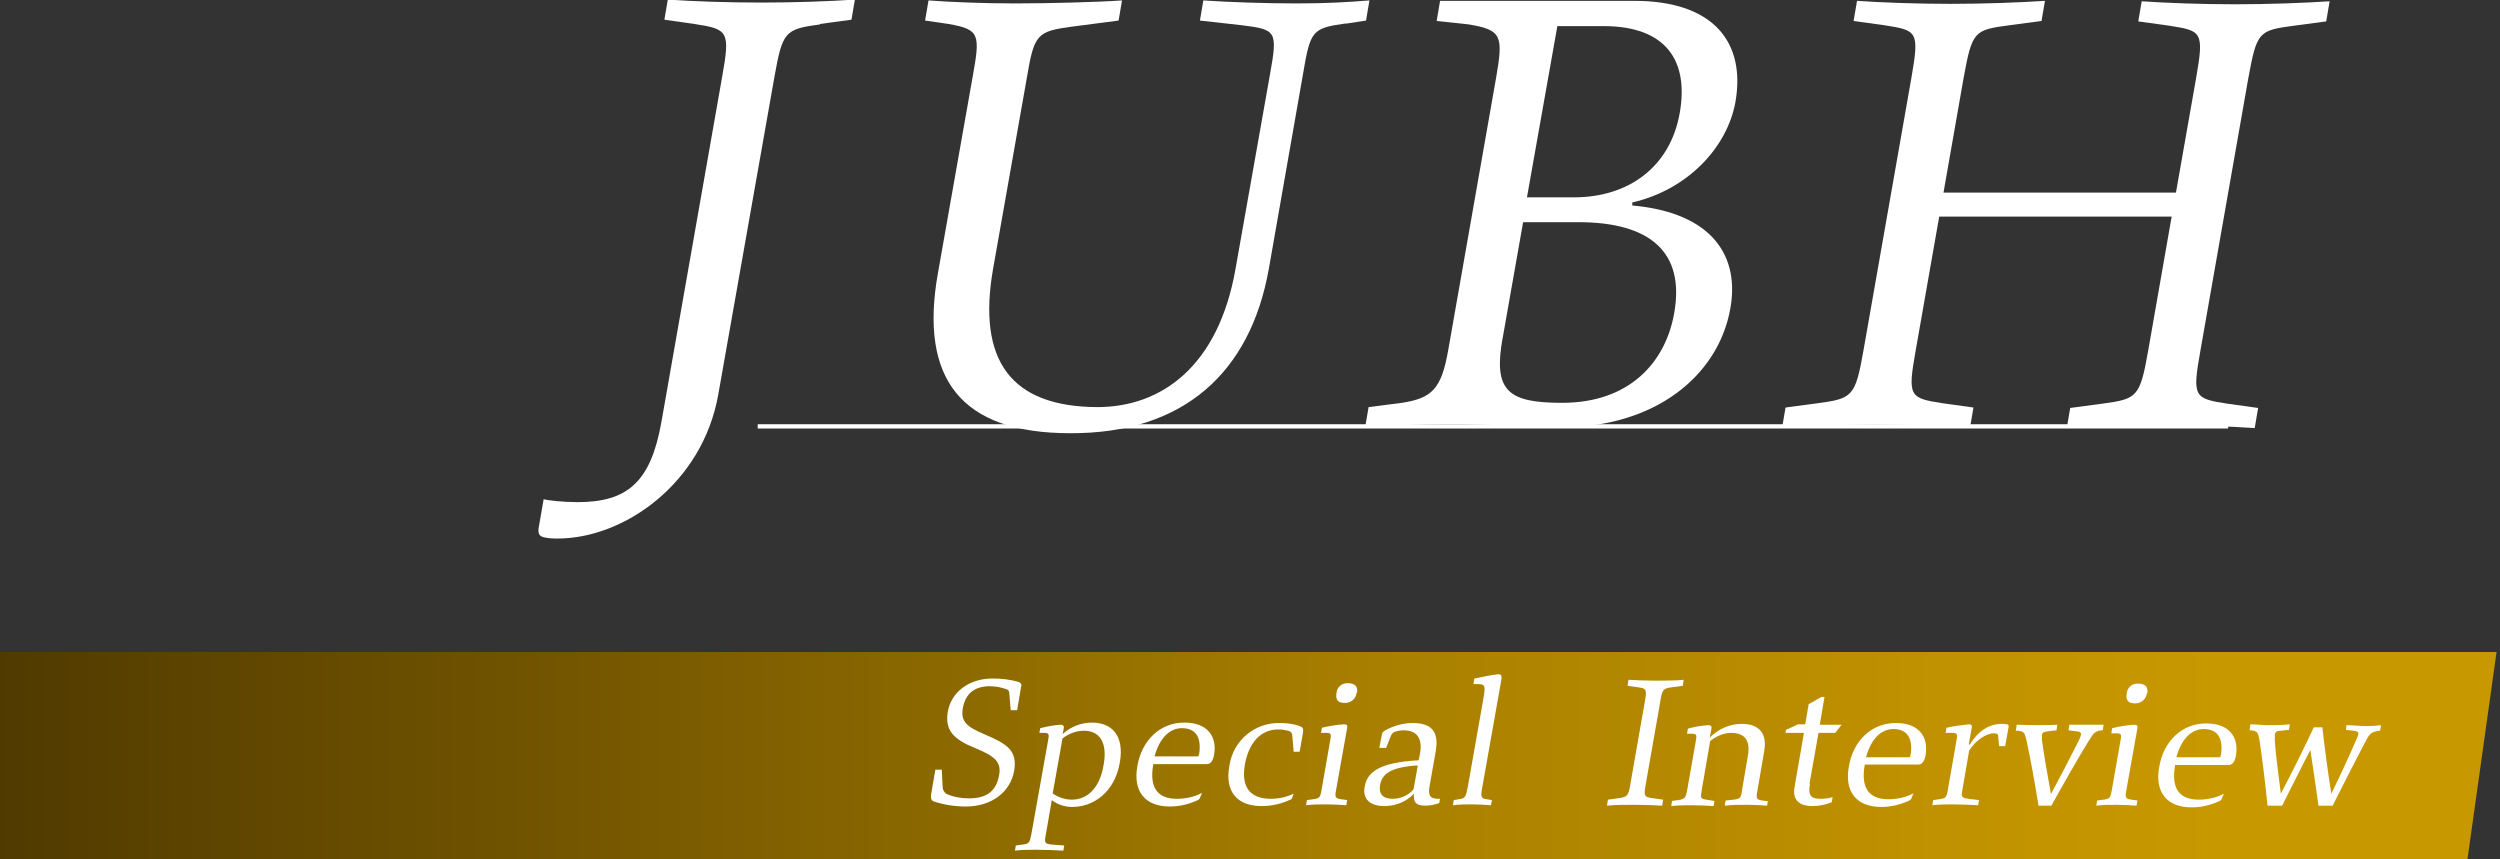 <?xml version="1.0" encoding="UTF-8"?>
<svg xmlns="http://www.w3.org/2000/svg" version="1.1" xmlns:xlink="http://www.w3.org/1999/xlink" viewBox="0 0 584 200.7">
  <rect x="0" y="0" width="584" height="200.7" fill="#333333" stroke="none"/>
  <defs>
    <style>
      .cls-1 {
        fill: #fff;
      }

      .cls-2 {
        fill: none;
        stroke: #fff;
        stroke-miterlimit: 10;
      }

      .cls-3 {
        fill: url(#_名称未設定グラデーション);
      }
    </style>
    <linearGradient id="_名称未設定グラデーション" data-name="名称未設定グラデーション" x1="-71.6" y1="26.1" x2="583.2" y2="26.1" gradientTransform="translate(0 202.6) scale(1 -1)" gradientUnits="userSpaceOnUse">
      <stop offset="0" stop-color="#2f2000"/>
      <stop offset=".1" stop-color="#4f3900"/>
      <stop offset=".4" stop-color="#836200"/>
      <stop offset=".6" stop-color="#a87f00"/>
      <stop offset=".8" stop-color="#c09100"/>
      <stop offset=".9" stop-color="#c89800"/>
    </linearGradient>
  </defs>
  <!-- Generator: Adobe Illustrator 28.6.0, SVG Export Plug-In . SVG Version: 1.2.0 Build 709)  -->
  <g>
    <g id="_レイヤー_1" data-name="レイヤー_1">
      <polygon class="cls-3" points="576.4 200.7 -71.6 200.7 -64.9 152.3 583.2 152.3 576.4 200.7"/>
      <path class="cls-1" d="M220.2,183.8c0,.7.4,1.4,1,1.7,1.6.7,3.4,1,5.2,1,4.3,0,6.4-1.9,7-5.5.6-3.2-1.4-4.5-5.5-6.2-5.2-2.1-7.2-4.2-6.5-8.5.8-4.8,5.2-7.8,10.4-7.8,2.1,0,4.1.2,6.1.8.7.2.8.7.6,1.3l-.9,5.3h-1.5s-.3-3.6-.3-3.6c0-.9-.2-1.2-1-1.4-1.2-.4-2.4-.6-3.6-.6-3.5,0-5.7,1.7-6.3,5.2-.5,3.1,1,4.3,5,6,5.4,2.3,7.8,3.8,7,8.6-.9,4.9-5.2,8.3-11.3,8.3-2.6,0-5.1-.4-7.5-1.2-.5-.2-.7-.6-.6-1.6l1-5.8h1.5s.2,4.1.2,4.1Z"/>
      <path class="cls-1" d="M248.1,171.6c1.9-1.8,4.4-2.8,7-2.8,4.5,0,7.6,2.9,6.5,9.3-1.2,7-6.2,10.4-11.1,10.4-1.7,0-3.4-.5-4.8-1.6l-1.4,8.1c-.4,2-.2,2.1,1.5,2.3l2.8.2-.2,1.2c-2.1-.1-4.3-.2-6.4-.2-1.6,0-3.2,0-4.9.2l.2-1.2,1.5-.2c1.6-.2,1.7-.4,2.1-2.3l4-22.4c.2-1,.1-1.4-1-1.4h-1.1s.2-1.1.2-1.1c1.6-.4,3.1-.7,4.7-.8.6,0,.9.2.8.8l-.3,1.5ZM246,185.4c1.3.9,2.9,1.4,4.4,1.4,3.5,0,6.5-2.6,7.4-8.1,1-5.5-1.1-8-4.6-8-1.8,0-3.6.7-5,1.8l-2.3,12.9Z"/>
      <path class="cls-1" d="M269.4,178.3v.3c-1,5.6,1.2,8,5.5,8,2,0,4.1-.4,5.9-1.4l-.5,1.2c-.1.3-.4.5-.7.6-2,.9-4.1,1.4-6.3,1.4-5.8,0-8.7-3.5-7.6-9.5,1-5.9,5.3-10.2,11.1-10.1,5.1,0,7.6,3.1,6.8,7.6-.3,1.5-.9,2.1-1.7,2.1h-12.5ZM280.1,176.3c.6-3.7-.5-6.2-4-6.2-2.8,0-5.2,2.2-6.4,6.6h10.3s0-.4,0-.4Z"/>
      <path class="cls-1" d="M301.9,186.3c-.1.3-.3.5-.7.6-2,.9-4.2,1.4-6.5,1.4-5.6,0-8.7-3.3-7.5-9.5.9-5.9,6-10.1,11.9-9.9,1.6,0,3.2.2,4.7.8.5.2.7.5.6,1.3l-.8,4.6h-1.4s-.3-3.5-.3-3.5c0-.7-.2-1.2-1-1.4-.8-.2-1.5-.3-2.3-.3-4.2,0-6.9,3.2-7.8,8.2-1,5.9,1.8,8,6.1,8,1.8,0,3.7-.4,5.3-1.2l-.4,1.1Z"/>
      <path class="cls-1" d="M308.8,170c1.7-.4,3.4-.7,5.1-.8.7,0,.9.2.8.8l-2.6,14.6c-.3,1.6-.2,1.9,1.2,2.1l1.4.2-.2,1.2c-1.6-.1-3-.2-4.6-.2-1.7,0-3.1,0-4.8.2l.2-1.2,1.5-.2c1.5-.2,1.6-.5,1.9-2.1l2.1-12c.2-1.1.1-1.4-1-1.4h-1.2s.2-1.2.2-1.2ZM316.9,161.8c-.1,1.4-1.4,2.5-2.8,2.4,0,0,0,0,0,0-1.3,0-2.2-.5-1.9-2.3.1-1.4,1.3-2.4,2.7-2.3,1.4,0,2.4.6,2.1,2.3Z"/>
      <path class="cls-1" d="M336.4,186.6l-.2,1c-1.1.4-2.2.6-3.3.6-2.1,0-2.8-.8-2.6-2.8-1.8,1.9-4.3,2.9-6.9,2.9-3.2,0-5.2-1.5-4.6-4.6.6-3.4,3.5-5.6,12.6-6.1l.3-1.5c.7-3.7-.8-5.5-3.8-5.5-.7,0-1.3.1-1.9.3-.5.1-.9.5-1.1,1l-1.1,2.8h-1.6s.6-3.1.6-3.1c0-.4.4-.8.8-1,2-1.1,4.2-1.7,6.4-1.7,4.7,0,6.1,2.3,5.4,6.5l-1.4,7.9c-.5,2.5,0,3.3,2,3.3h.5ZM331.2,178.8c-6.4.4-8.3,2-8.8,4.5-.4,2.1.6,3.3,2.9,3.3,1.9,0,3.7-.8,4.9-2.2l1-5.6Z"/>
      <path class="cls-1" d="M344.5,158.5c1.8-.4,3.7-.8,5.5-1,.6,0,.9.2.7,1.4l-4.4,24.8c-.5,2.6-.3,2.8,1,3l1.2.2-.2,1.2c-1.4-.1-2.9-.2-4.3-.2-1.5,0-3.1,0-4.6.2l.2-1.2,1.2-.2c1.5-.2,1.6-.5,2.1-3l3.6-20.4c.6-3.3.4-3.5-1.5-3.5h-.8s.2-1.3.2-1.3Z"/>
      <path class="cls-1" d="M393.1,160.2l-2.2.3c-2.4.3-2.6.4-3.1,3.6l-3.3,18.8c-.6,3.2-.5,3.3,1.9,3.6l2.1.3-.2,1.4c-1.7-.1-4.1-.2-6.4-.2-2.3,0-4.7,0-6.5.2l.2-1.4,2.2-.3c2.4-.3,2.6-.5,3.1-3.6l3.3-18.8c.6-3.2.4-3.3-1.9-3.6l-2.1-.3.2-1.4c1.7.1,4.1.2,6.4.2,2.3,0,4.7,0,6.5-.2l-.2,1.4Z"/>
      <path class="cls-1" d="M413,187l-.2,1.2c-1.4-.1-3.1-.2-4.5-.2-1.8,0-3.6,0-5.4.2l.2-1.2,1.9-.2c1.5-.2,1.7-.4,1.9-2l1.4-8.2c.7-3.8-.9-5.4-3.9-5.4-1.8,0-3.5.8-4.9,1.9l-2,11.6c-.3,1.8-.2,1.9,1.1,2.1l1.9.3-.2,1.2c-1.7-.1-3.4-.2-5.1-.2-1.6,0-3.2,0-4.8.2l.2-1.2,1.4-.2c1.5-.2,1.8-.5,2.1-2.2l2.1-11.9c.2-1.1.1-1.4-1-1.4h-1.1s.2-1.2.2-1.2c1.5-.4,3.1-.7,4.7-.8.6,0,.9.2.8.8l-.4,2.1c2-2,4.6-3.2,7.5-3.2,4,0,6,2.2,5.2,6.5l-1.6,9.3c-.3,1.6-.2,1.9,1.2,2.1l1.4.2Z"/>
      <path class="cls-1" d="M422.8,183.1c-.5,2.8.3,3.5,2.5,3.5,1,0,1.9-.1,2.8-.4l-.2,1.2c-1.4.6-3,.9-4.6.9-2.4,0-4.7-1-4.1-4.4l2.2-12.7h-4.3s.1-.7.1-.7l2.8-1.3h1.7s.8-4.7.8-4.7l3-1.7h.7s-1.1,6.5-1.1,6.5h5.1s-1.5,1.9-1.5,1.9h-3.9s-2.1,11.9-2.1,11.9Z"/>
      <path class="cls-1" d="M435.6,178.4v.3c-1,5.6,1.2,8,5.5,8,2,0,4.1-.4,5.9-1.4l-.5,1.2c-.1.3-.4.5-.7.6-2,.9-4.1,1.4-6.3,1.4-5.8,0-8.7-3.5-7.6-9.5,1-5.9,5.3-10.2,11.1-10.1,5.1,0,7.6,3.1,6.8,7.6-.3,1.5-.9,2.1-1.7,2.1h-12.5ZM446.3,176.5c.6-3.7-.5-6.2-4-6.2-2.8,0-5.2,2.2-6.4,6.6h10.3s0-.4,0-.4Z"/>
      <path class="cls-1" d="M460.1,174c2-3.3,4.6-4.9,7.5-4.9.4,0,.8,0,1.2.1.4,0,.5.4.4.7l-.8,4.4h-1.4s-.2-2.1-.2-2.1c0-.7-.2-.9-1-.9-1.9,0-4.3,1.7-5.8,4l-1.6,9.3c-.3,1.4-.2,1.8,1.4,2l2.5.3-.2,1.2c-1.9-.1-3.9-.2-5.9-.2-1.6,0-3.2,0-4.8.2l.2-1.2,1.4-.2c1.5-.2,1.7-.4,2-2.1l2.1-12c.2-1,.1-1.4-1-1.4h-1.6s.2-1.2.2-1.2c1.7-.4,3.5-.6,5.2-.8.6,0,.8.2.7.8l-.7,3.9h.2Z"/>
      <path class="cls-1" d="M483.3,169.3c1.4,0,3,0,4.4,0,1.3,0,2.3,0,3.7,0l-.2,1.3h-.3c-1.4.2-1.7.4-3,2.5-2.4,3.9-5.7,9.7-8.7,15.1h-3c-.8-5-2-11.6-2.8-15.2-.4-1.7-.5-2.1-1.9-2.3h-.6c0,0,.2-1.4.2-1.4,1.4,0,2.7.1,4.3.1,1.3,0,3.7,0,5.2-.1l-.2,1.3-1.8.2c-1,.1-1.5.3-1.6.8,0,.4,0,.9,0,1.3.4,3,1.4,8.8,2.1,12.6,2-3.7,4.6-8.7,6.5-12.5.2-.4.4-.8.5-1.3.1-.6-.2-.8-1.3-.9l-1.6-.2.2-1.3Z"/>
      <path class="cls-1" d="M493.4,170.1c1.7-.4,3.4-.7,5.1-.8.7,0,.9.2.8.8l-2.6,14.6c-.3,1.6-.2,1.9,1.2,2.1l1.4.2-.2,1.2c-1.6-.1-3-.2-4.6-.2-1.7,0-3.1,0-4.8.2l.2-1.2,1.5-.2c1.5-.2,1.6-.5,1.9-2.1l2.1-12c.2-1.1.1-1.4-1-1.4h-1.2s.2-1.2.2-1.2ZM501.5,161.9c-.1,1.4-1.4,2.5-2.8,2.4,0,0,0,0,0,0-1.3,0-2.2-.5-1.9-2.3.1-1.4,1.3-2.4,2.7-2.3,1.4,0,2.4.6,2.1,2.3Z"/>
      <path class="cls-1" d="M508.1,178.5v.3c-1,5.6,1.2,8,5.5,8,2,0,4.1-.4,5.9-1.4l-.5,1.2c-.1.3-.4.5-.7.6-2,.9-4.1,1.4-6.3,1.4-5.8,0-8.7-3.5-7.6-9.5,1-5.9,5.3-10.2,11.1-10.1,5.1,0,7.6,3.1,6.8,7.6-.3,1.5-.9,2.1-1.7,2.1h-12.5ZM518.8,176.5c.6-3.7-.5-6.2-4-6.2-2.8,0-5.2,2.2-6.4,6.6h10.3s0-.4,0-.4Z"/>
      <path class="cls-1" d="M548.1,169.4c1.4,0,2.8.2,4.2.2,1.3,0,2.6,0,3.9-.2l-.2,1.3h-.3c-1.7.3-2.1.6-3,2.3-2.3,4.3-5.1,9.9-7.8,15.2h-3.3c-.7-5-1.3-9.1-1.9-13-2.2,4.2-4.1,8.1-6.6,13h-3.4c-.6-5.9-1.3-11.5-1.9-15.4-.3-1.7-.5-2-1.9-2.2h-.4s.2-1.4.2-1.4c1.4,0,2.8.2,4.1.2,1.7,0,3.4,0,5.1-.2l-.2,1.3-2,.2c-.8,0-1.2.3-1.3.9,0,.5,0,1.1,0,1.6.2,3,.8,7.3,1.4,12.2,2.8-5.3,5.6-11,7.7-15.5h2c.5,4.6,1.3,10.5,2.1,15.5,2.4-4.9,3.9-8.2,5.6-12.1.3-.6.5-1.1.7-1.7.1-.6-.2-.8-1.1-.9l-1.8-.2.2-1.4Z"/>
      <g>
        <line class="cls-2" x1="520.5" y1="99.6" x2="177" y2="99.6"/>
        <g>
          <path class="cls-1" d="M191.6,5.7c-8.3,1.1-8.8,1.7-10.7,12.3l-13.1,74.1c-3.7,21-22.2,33.7-37.5,33.7-.8,0-2.1,0-3.3-.3-1.2-.3-1.4-1.1-1.1-2.6l1.1-6.3c.8.3,4.7.7,7.9.7,11.6,0,17.1-4.6,19.6-18.7l14.2-80.7c1.9-10.6,1.4-11.1-6.5-12.3l-7-1,.8-4.7c5.4.4,14,.7,21.8.7,7.9,0,16.3-.3,21.9-.7l-.8,4.7-7.4,1Z"/>
          <path class="cls-1" d="M314.2,5.5c-7.7,1.1-8.1,1.7-9.8,11.7l-8,45.6c-4.3,24.2-19.9,38.5-46.4,38.4-25.5,0-35.3-12.7-30.9-37.4l8.1-45.8c1.8-10,1.7-11.1-5.6-12.4l-5.5-.8.8-4.7c5.2.4,13,.7,20.3.7,7.5,0,19.3-.3,24.9-.7l-.8,4.7-10.7,1.4c-8.4,1.1-9,1.8-10.7,11.8l-7.9,44.7c-3.8,21.6,4.2,32.3,24.3,32.4,15.1,0,28.3-9.6,32.3-32.2l8.1-45.7c1.8-10,1.4-10.3-6.6-11.3l-9.8-1.1.8-4.7c5.7.4,14.5.7,21.7.7,7.5,0,11.9-.3,17.1-.7l-.8,4.7-4.5.7Z"/>
          <path class="cls-1" d="M381.3,48c18.9,1.7,25.1,12,22.9,24.1-2.8,15.7-17.6,27.7-39.3,27.7-4.5,0-10-.3-12.5-.4-2.4-.1-9-.3-13.4-.3-8.3,0-14.1.3-20.1.7l.8-4.7,7.8-1c7-1.1,9.2-3.2,10.8-12.3l11.2-63.7c1.7-9.8,1.3-11.1-6.4-12.4l-7.5-.8.8-4.7h45.4c18.7,0,26,9.9,23.6,23.6-1.9,10.6-11.1,20.5-24.1,23.5v.7ZM351,79c-2.2,12.3,1.2,15.1,13.9,15.1,15.8,0,24.2-9.5,26.2-21,2.5-14.1-5.5-21.2-22.4-21.2h-12.9s-4.8,27.2-4.8,27.2ZM367.7,46.1c12.6,0,22.5-7,24.7-19.8,2.1-12-3.1-20.2-17.8-20.2h-10.8s-7.1,40-7.1,40h10.9Z"/>
          <path class="cls-1" d="M535.9,6c-8.3,1.1-8.7,1.4-10.7,12.3l-11.2,63.7c-1.9,10.7-1.5,11.1,6.3,12.3l7.2,1-.8,4.7c-5.9-.4-13.9-.7-21.8-.7-7.8,0-16,.3-22.1.7l.8-4.7,7.5-1c8.1-1.1,8.8-1.5,10.7-12.3l5.5-31.4h-54.3s-5.5,31.3-5.5,31.3c-1.9,10.7-1.5,11.1,6.3,12.3l7.2,1-.8,4.7c-5.9-.4-13.9-.7-21.8-.7-7.8,0-16,.3-22.1.7l.8-4.7,7.5-1c8.1-1.1,8.8-1.5,10.7-12.3l11.2-63.7c1.9-10.9,1.4-11.1-6.3-12.3l-7.2-1,.8-4.7c5.7.4,14,.7,21.8.7,7.9,0,16-.3,22.1-.7l-.8,4.7-7.5,1c-8.3,1.1-8.7,1.4-10.7,12.3l-4.7,26.8h54.3s4.7-26.7,4.7-26.7c1.9-10.9,1.4-11.1-6.3-12.3l-7.2-1,.8-4.7c5.7.4,14,.7,21.8.7,7.9,0,16-.3,22.1-.7l-.8,4.7-7.5,1Z"/>
        </g>
      </g>
    </g>
  </g>
</svg>